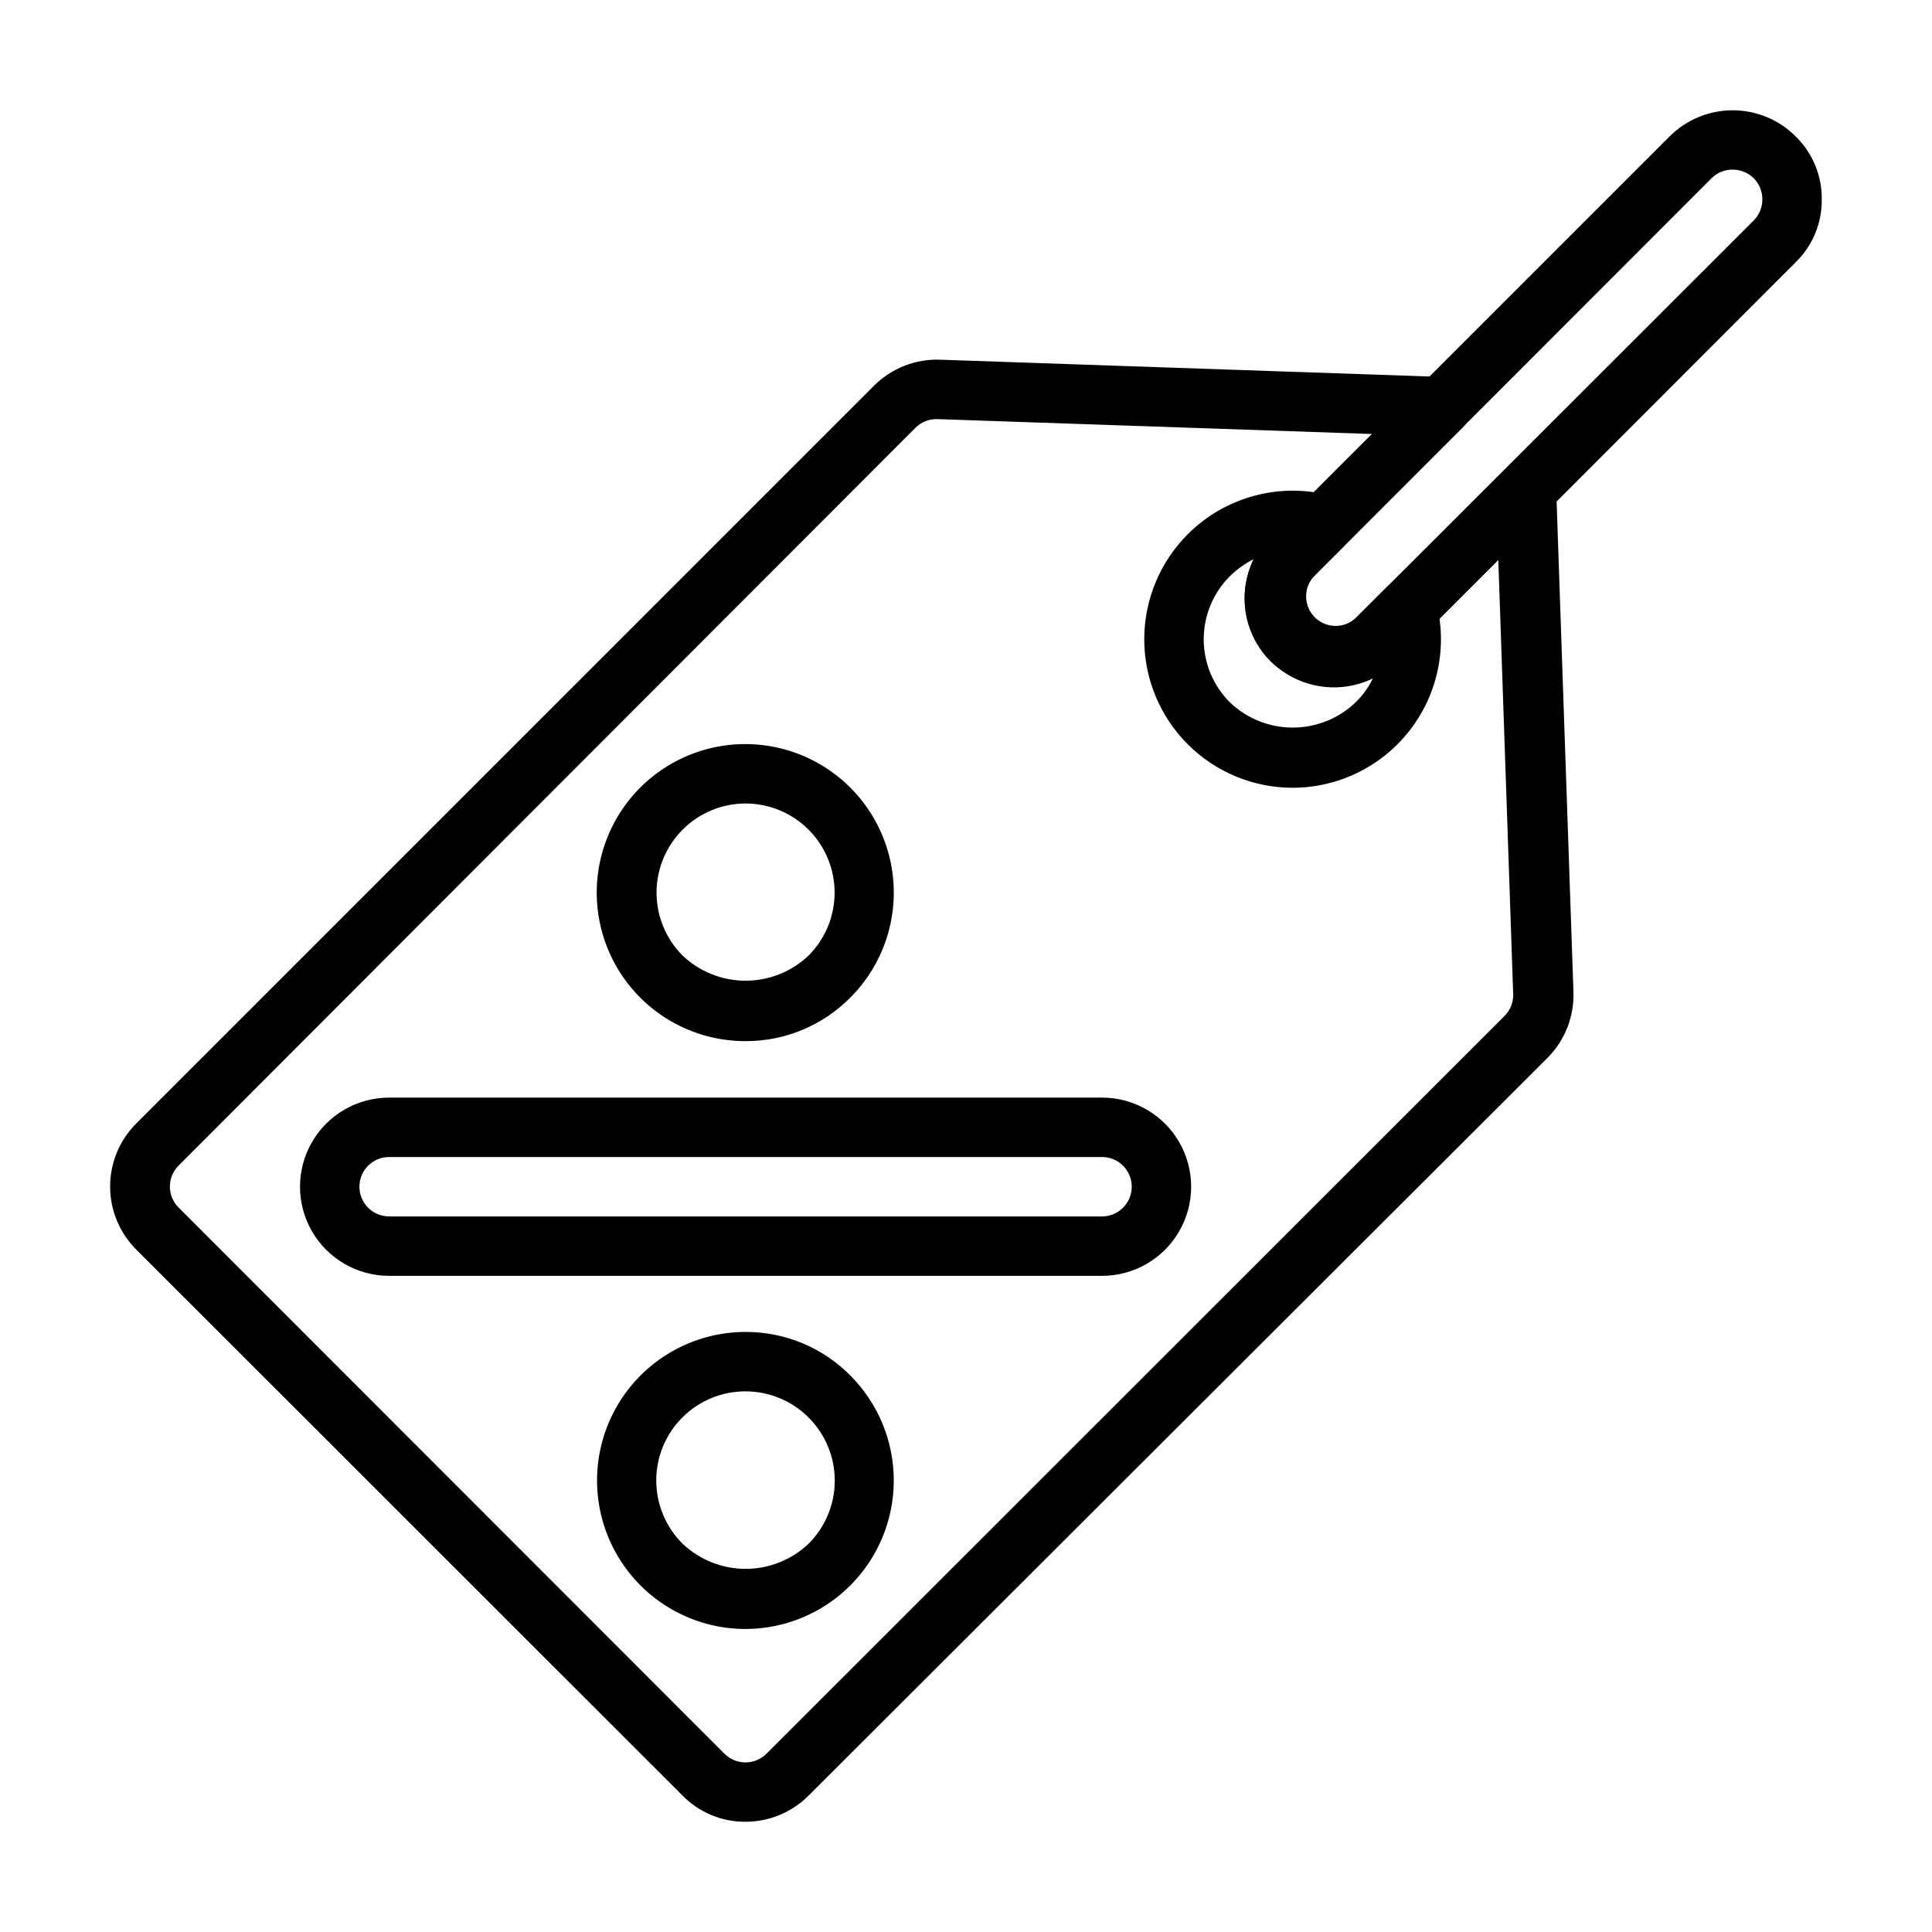 <?xml version="1.0" encoding="UTF-8"?>
<!-- Uploaded to: ICON Repo, www.iconrepo.com, Generator: ICON Repo Mixer Tools -->
<svg fill="#000000" width="800px" height="800px" version="1.1" viewBox="144 144 512 512" xmlns="http://www.w3.org/2000/svg">
 <g>
  <path d="m436.05 482.11h-188.93 0.004c-8.438 0-16.234-4.504-20.453-11.809-4.219-7.309-4.219-16.309 0-23.617 4.219-7.309 12.016-11.809 20.453-11.809h188.93-0.004c8.438 0 16.234 4.5 20.453 11.809 4.219 7.309 4.219 16.309 0 23.617-4.219 7.305-12.016 11.809-20.453 11.809zm-188.93-31.488h0.004c-4.348 0-7.875 3.523-7.875 7.871 0 4.348 3.527 7.871 7.875 7.871h188.93-0.004c4.348 0 7.875-3.523 7.875-7.871 0-4.348-3.527-7.871-7.875-7.871z"/>
  <path d="m341.59 575.7c-14.062 0-27.059-7.504-34.09-19.68-7.031-12.18-7.031-27.184 0-39.363 7.031-12.176 20.027-19.68 34.09-19.68 10.438-0.027 20.453 4.141 27.785 11.574 7.359 7.379 11.488 17.379 11.484 27.801 0 10.422-4.137 20.414-11.5 27.793-7.363 7.375-17.348 11.531-27.77 11.555zm0-62.977c-6.281-0.016-12.312 2.473-16.754 6.91-4.445 4.441-6.934 10.469-6.922 16.75 0.012 6.281 2.527 12.301 6.984 16.723 4.508 4.273 10.48 6.656 16.691 6.656 6.207 0 12.184-2.383 16.688-6.656 4.445-4.43 6.945-10.449 6.945-16.727 0-6.277-2.5-12.297-6.945-16.73-4.426-4.43-10.43-6.922-16.688-6.926z"/>
  <path d="m341.59 419.91c-12.238 0.027-23.793-5.641-31.266-15.332-7.469-9.695-10.008-22.312-6.863-34.137 3.144-11.828 11.609-21.52 22.91-26.227 11.297-4.703 24.141-3.887 34.75 2.215 10.609 6.098 17.777 16.789 19.395 28.918 1.617 12.133-2.5 24.324-11.141 32.992-7.332 7.43-17.348 11.602-27.785 11.57zm0-62.977c-6.262 0.008-12.262 2.496-16.688 6.926-4.422 4.426-6.91 10.43-6.91 16.688 0 6.262 2.484 12.266 6.906 16.691 4.508 4.277 10.48 6.66 16.691 6.66 6.207 0 12.184-2.383 16.688-6.66 4.422-4.426 6.906-10.43 6.906-16.691 0-6.258-2.488-12.262-6.91-16.688-4.426-4.43-10.426-6.918-16.684-6.926z"/>
  <path d="m341.59 626.79c-6.273 0.047-12.297-2.453-16.691-6.93l-144.77-144.69c-4.445-4.43-6.945-10.449-6.945-16.727 0-6.277 2.5-12.297 6.945-16.73l195.54-195.54c4.644-4.621 11.004-7.102 17.555-6.848l133.04 4.566-0.004-0.004c3.109 0.125 5.856 2.066 7.008 4.961 1.176 2.926 0.496 6.269-1.734 8.504l-39.359 39.359c-1.473 1.484-2.293 3.496-2.281 5.59 0.008 2.062 0.828 4.043 2.281 5.508 3.07 3.055 8.031 3.055 11.102 0l39.754-39.359h-0.004c2.219-2.18 5.512-2.848 8.406-1.711 2.894 1.141 4.844 3.879 4.977 6.984l4.566 133.04c0.254 6.547-2.227 12.906-6.848 17.555l-195.86 195.54c-4.426 4.43-10.43 6.922-16.688 6.93zm50.535-371.72c-2.062 0.008-4.043 0.828-5.508 2.285l-195.3 195.54c-3.055 3.07-3.055 8.027 0 11.102l144.69 144.77c3.07 3.051 8.027 3.051 11.098 0l195.62-195.54c1.555-1.562 2.383-3.703 2.281-5.902l-3.938-114.93-26.918 26.918c-4.508 4.277-10.48 6.66-16.691 6.66s-12.184-2.383-16.688-6.66c-4.445-4.43-6.945-10.449-6.945-16.727 0-6.277 2.5-12.297 6.945-16.727l26.844-26.844-114.93-3.938z"/>
  <path d="m486.59 352.77c-10.441 0-20.457-4.152-27.84-11.543-7.379-7.391-11.52-17.41-11.512-27.852 0.012-10.445 4.172-20.457 11.562-27.832 9.953-9.934 24.445-13.805 38.023-10.156 2.731 0.734 4.856 2.875 5.57 5.609 0.715 2.734-0.09 5.641-2.106 7.617l-7.871 7.871c-1.477 1.488-2.297 3.496-2.285 5.59 0.008 2.066 0.828 4.043 2.285 5.512 3.07 3.051 8.027 3.051 11.098 0l7.871-7.871v-0.004c1.992-1.973 4.887-2.742 7.594-2.012 2.707 0.73 4.824 2.848 5.555 5.555 3.152 11.805 0.645 24.402-6.785 34.098-7.434 9.695-18.941 15.391-31.16 15.418zm-10.156-60.691h0.004c-2.414 1.191-4.617 2.758-6.535 4.644-4.422 4.426-6.906 10.43-6.906 16.688s2.484 12.262 6.906 16.688c4.488 4.312 10.465 6.719 16.688 6.719s12.203-2.406 16.691-6.719c1.926-1.879 3.5-4.094 4.644-6.531-4.414 2.035-9.34 2.688-14.129 1.871-4.793-0.812-9.227-3.059-12.715-6.438-4.434-4.426-6.922-10.43-6.93-16.688-0.066-3.41 0.605-6.797 1.969-9.922z"/>
  <path d="m497.45 326.16c-6.258-0.008-12.258-2.496-16.684-6.926-4.426-4.426-6.91-10.43-6.91-16.688 0-6.262 2.484-12.266 6.906-16.691l105.72-105.72c4.426-4.422 10.43-6.906 16.688-6.906 6.258 0 12.262 2.484 16.688 6.906 4.531 4.422 7.039 10.516 6.93 16.848 0.039 6.223-2.461 12.195-6.93 16.531l-105.72 105.8c-4.438 4.402-10.441 6.867-16.691 6.852zm105.72-137.21c-2.094-0.012-4.106 0.809-5.59 2.285l-105.72 105.8c-1.473 1.488-2.293 3.496-2.281 5.59 0.008 2.066 0.828 4.043 2.281 5.512 3.07 3.051 8.031 3.051 11.102 0l105.8-105.72c1.434-1.445 2.254-3.394 2.281-5.43 0.055-2.148-0.77-4.223-2.281-5.746-1.488-1.477-3.496-2.297-5.59-2.285z"/>
 </g>
</svg>